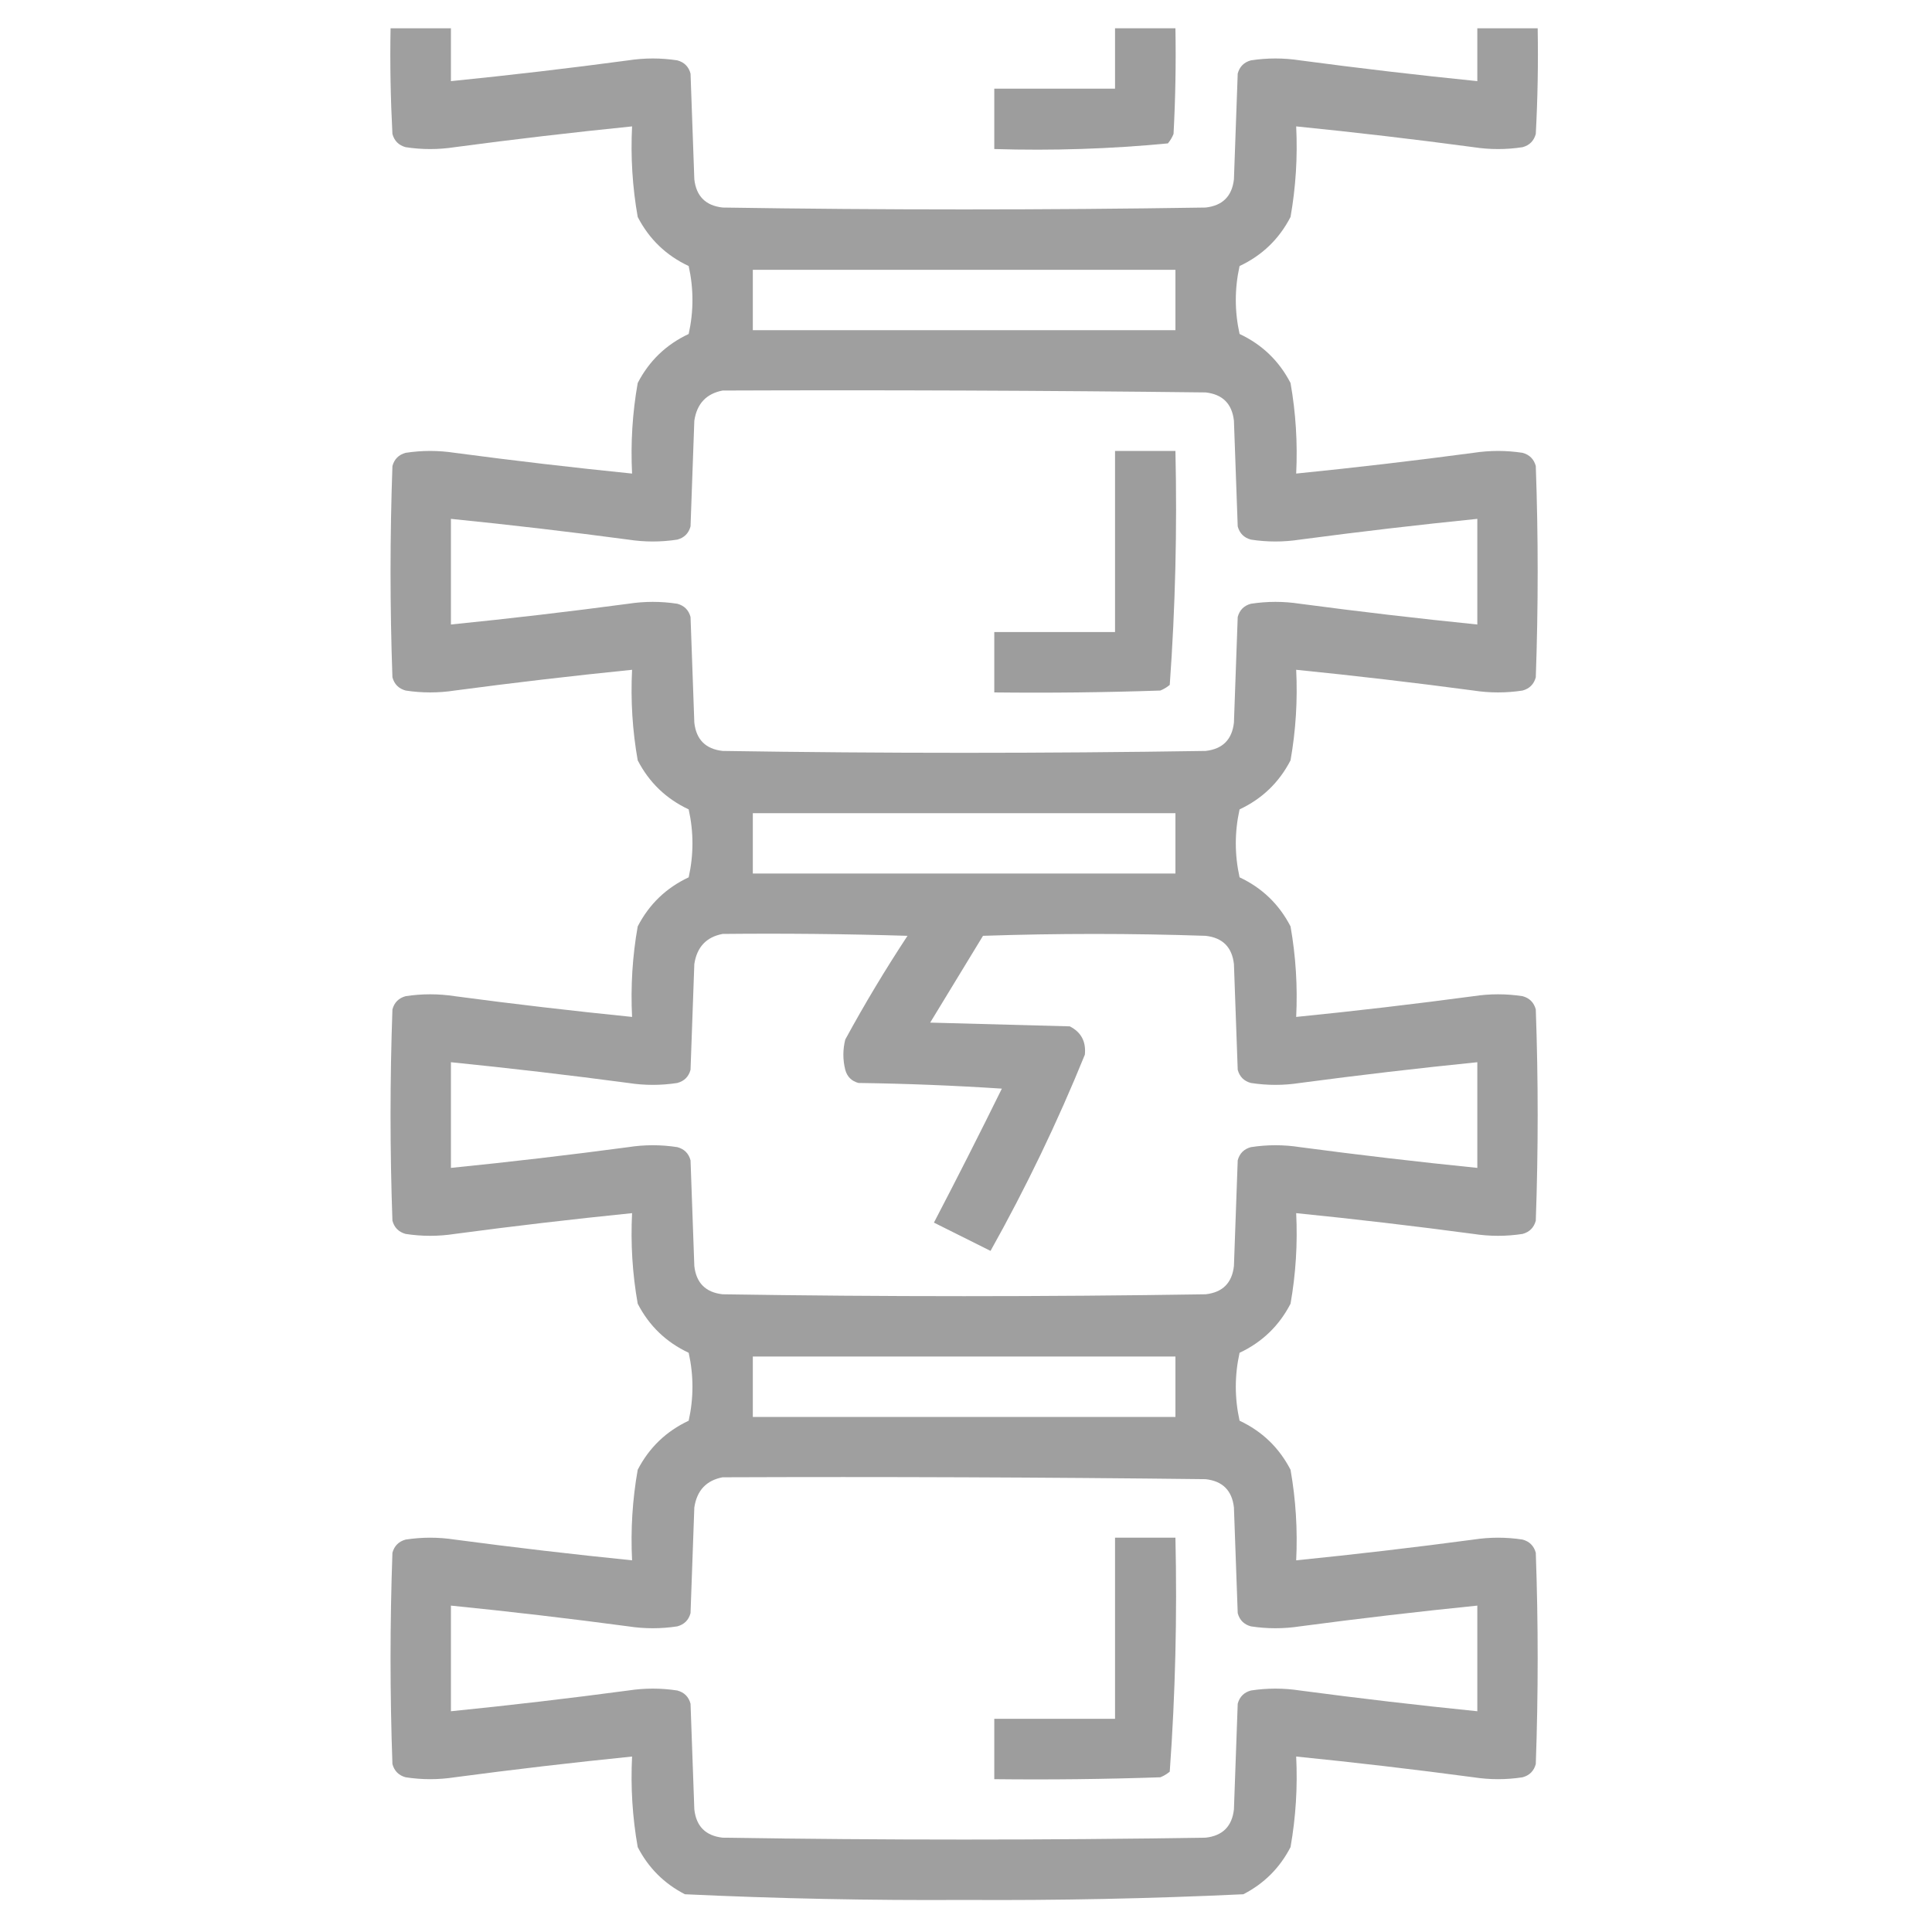 <svg xmlns="http://www.w3.org/2000/svg" width="50" height="50" viewBox="0 0 50 50" fill="none"><path opacity="0.97" fill-rule="evenodd" clip-rule="evenodd" d="M10.108 0.732C10.628 0.732 11.149 0.732 11.67 0.732C11.67 1.188 11.67 1.644 11.67 2.1C13.202 1.946 14.732 1.767 16.26 1.562C16.683 1.497 17.106 1.497 17.529 1.562C17.709 1.611 17.823 1.725 17.871 1.904C17.904 2.816 17.936 3.727 17.969 4.639C18.018 5.078 18.262 5.322 18.701 5.371C22.868 5.436 27.035 5.436 31.201 5.371C31.641 5.322 31.885 5.078 31.934 4.639C31.966 3.727 31.999 2.816 32.032 1.904C32.08 1.725 32.194 1.611 32.373 1.562C32.796 1.497 33.22 1.497 33.643 1.562C35.171 1.766 36.701 1.945 38.233 2.1C38.233 1.644 38.233 1.188 38.233 0.732C38.753 0.732 39.274 0.732 39.795 0.732C39.811 1.644 39.795 2.556 39.746 3.467C39.697 3.646 39.584 3.76 39.404 3.809C38.981 3.874 38.558 3.874 38.135 3.809C36.607 3.604 35.077 3.425 33.545 3.271C33.584 4.061 33.535 4.842 33.399 5.615C33.103 6.188 32.663 6.611 32.08 6.885C31.95 7.471 31.95 8.057 32.08 8.643C32.663 8.917 33.103 9.34 33.399 9.912C33.535 10.685 33.584 11.466 33.545 12.256C35.077 12.102 36.607 11.923 38.135 11.719C38.558 11.654 38.981 11.654 39.404 11.719C39.584 11.768 39.697 11.882 39.746 12.06C39.811 13.883 39.811 15.706 39.746 17.529C39.697 17.708 39.584 17.822 39.404 17.871C38.981 17.936 38.558 17.936 38.135 17.871C36.607 17.667 35.077 17.488 33.545 17.334C33.584 18.123 33.535 18.905 33.399 19.678C33.103 20.25 32.663 20.673 32.08 20.947C31.95 21.533 31.95 22.119 32.08 22.705C32.663 22.979 33.103 23.402 33.399 23.975C33.535 24.748 33.584 25.529 33.545 26.318C35.077 26.165 36.607 25.985 38.135 25.781C38.558 25.716 38.981 25.716 39.404 25.781C39.584 25.83 39.697 25.944 39.746 26.123C39.811 27.946 39.811 29.769 39.746 31.592C39.697 31.771 39.584 31.885 39.404 31.934C38.981 31.999 38.558 31.999 38.135 31.934C36.607 31.73 35.077 31.55 33.545 31.396C33.584 32.186 33.535 32.967 33.399 33.74C33.103 34.313 32.663 34.736 32.08 35.01C31.95 35.596 31.95 36.182 32.08 36.768C32.663 37.042 33.103 37.465 33.399 38.037C33.535 38.81 33.584 39.591 33.545 40.381C35.077 40.227 36.607 40.048 38.135 39.844C38.558 39.779 38.981 39.779 39.404 39.844C39.584 39.893 39.697 40.007 39.746 40.185C39.811 42.008 39.811 43.831 39.746 45.654C39.697 45.833 39.584 45.947 39.404 45.996C38.981 46.061 38.558 46.061 38.135 45.996C36.607 45.792 35.077 45.613 33.545 45.459C33.584 46.248 33.535 47.03 33.399 47.803C33.122 48.34 32.715 48.747 32.178 49.023C29.775 49.136 27.366 49.185 24.951 49.17C22.537 49.185 20.128 49.136 17.725 49.023C17.188 48.747 16.781 48.34 16.504 47.803C16.367 47.03 16.319 46.248 16.358 45.459C14.826 45.614 13.296 45.793 11.768 45.996C11.345 46.061 10.921 46.061 10.498 45.996C10.319 45.947 10.205 45.833 10.156 45.654C10.091 43.831 10.091 42.008 10.156 40.185C10.205 40.007 10.319 39.893 10.498 39.844C10.921 39.779 11.345 39.779 11.768 39.844C13.296 40.047 14.826 40.226 16.358 40.381C16.319 39.591 16.367 38.81 16.504 38.037C16.8 37.465 17.239 37.042 17.823 36.768C17.953 36.182 17.953 35.596 17.823 35.01C17.239 34.736 16.8 34.313 16.504 33.74C16.367 32.967 16.319 32.186 16.358 31.396C14.826 31.551 13.296 31.73 11.768 31.934C11.345 31.999 10.921 31.999 10.498 31.934C10.319 31.885 10.205 31.771 10.156 31.592C10.091 29.769 10.091 27.946 10.156 26.123C10.205 25.944 10.319 25.83 10.498 25.781C10.921 25.716 11.345 25.716 11.768 25.781C13.296 25.985 14.826 26.163 16.358 26.318C16.319 25.529 16.367 24.748 16.504 23.975C16.8 23.402 17.239 22.979 17.823 22.705C17.953 22.119 17.953 21.533 17.823 20.947C17.239 20.673 16.8 20.25 16.504 19.678C16.367 18.905 16.319 18.123 16.358 17.334C14.826 17.489 13.296 17.668 11.768 17.871C11.345 17.936 10.921 17.936 10.498 17.871C10.319 17.822 10.205 17.708 10.156 17.529C10.091 15.706 10.091 13.883 10.156 12.06C10.205 11.882 10.319 11.768 10.498 11.719C10.921 11.654 11.345 11.654 11.768 11.719C13.296 11.922 14.826 12.101 16.358 12.256C16.319 11.466 16.367 10.685 16.504 9.912C16.8 9.34 17.239 8.917 17.823 8.643C17.953 8.057 17.953 7.471 17.823 6.885C17.239 6.611 16.8 6.188 16.504 5.615C16.367 4.842 16.319 4.061 16.358 3.271C14.826 3.426 13.296 3.605 11.768 3.809C11.345 3.874 10.921 3.874 10.498 3.809C10.319 3.76 10.205 3.646 10.156 3.467C10.108 2.556 10.091 1.644 10.108 0.732ZM19.483 6.982C23.128 6.982 26.774 6.982 30.42 6.982C30.42 7.503 30.42 8.024 30.42 8.545C26.774 8.545 23.128 8.545 19.483 8.545C19.483 8.024 19.483 7.503 19.483 6.982ZM18.701 10.107C22.868 10.091 27.035 10.107 31.201 10.156C31.641 10.205 31.885 10.449 31.934 10.889C31.966 11.8 31.999 12.712 32.032 13.623C32.08 13.802 32.194 13.916 32.373 13.965C32.796 14.03 33.22 14.03 33.643 13.965C35.171 13.762 36.701 13.583 38.233 13.428C38.233 14.339 38.233 15.251 38.233 16.162C36.701 16.007 35.171 15.828 33.643 15.625C33.22 15.56 32.796 15.56 32.373 15.625C32.194 15.674 32.08 15.788 32.032 15.967C31.999 16.878 31.966 17.79 31.934 18.701C31.885 19.141 31.641 19.385 31.201 19.434C27.035 19.499 22.868 19.499 18.701 19.434C18.262 19.385 18.018 19.141 17.969 18.701C17.936 17.79 17.904 16.878 17.871 15.967C17.823 15.788 17.709 15.674 17.529 15.625C17.106 15.56 16.683 15.56 16.26 15.625C14.732 15.829 13.202 16.008 11.67 16.162C11.67 15.251 11.67 14.339 11.67 13.428C13.202 13.582 14.732 13.761 16.26 13.965C16.683 14.03 17.106 14.03 17.529 13.965C17.709 13.916 17.823 13.802 17.871 13.623C17.904 12.712 17.936 11.8 17.969 10.889C18.035 10.448 18.279 10.188 18.701 10.107ZM19.483 21.045C23.128 21.045 26.774 21.045 30.42 21.045C30.42 21.566 30.42 22.087 30.42 22.607C26.774 22.607 23.128 22.607 19.483 22.607C19.483 22.087 19.483 21.566 19.483 21.045ZM18.701 24.17C20.297 24.154 21.892 24.17 23.486 24.219C22.913 25.09 22.375 25.985 21.875 26.904C21.81 27.165 21.81 27.425 21.875 27.686C21.924 27.865 22.038 27.979 22.217 28.027C23.455 28.044 24.692 28.093 25.928 28.174C25.355 29.337 24.769 30.493 24.17 31.641C24.658 31.885 25.147 32.129 25.635 32.373C26.556 30.727 27.37 29.034 28.076 27.295C28.11 26.956 27.98 26.712 27.686 26.562C26.481 26.53 25.277 26.497 24.073 26.465C24.528 25.716 24.984 24.968 25.44 24.219C27.36 24.154 29.281 24.154 31.201 24.219C31.641 24.268 31.885 24.512 31.934 24.951C31.966 25.863 31.999 26.774 32.032 27.686C32.08 27.865 32.194 27.979 32.373 28.027C32.796 28.093 33.22 28.093 33.643 28.027C35.171 27.824 36.701 27.645 38.233 27.49C38.233 28.402 38.233 29.313 38.233 30.225C36.701 30.07 35.171 29.891 33.643 29.688C33.22 29.622 32.796 29.622 32.373 29.688C32.194 29.736 32.08 29.85 32.032 30.029C31.999 30.941 31.966 31.852 31.934 32.764C31.885 33.203 31.641 33.447 31.201 33.496C27.035 33.561 22.868 33.561 18.701 33.496C18.262 33.447 18.018 33.203 17.969 32.764C17.936 31.852 17.904 30.941 17.871 30.029C17.823 29.85 17.709 29.736 17.529 29.688C17.106 29.622 16.683 29.622 16.26 29.688C14.732 29.892 13.202 30.071 11.67 30.225C11.67 29.313 11.67 28.402 11.67 27.49C13.202 27.645 14.732 27.824 16.26 28.027C16.683 28.093 17.106 28.093 17.529 28.027C17.709 27.979 17.823 27.865 17.871 27.686C17.904 26.774 17.936 25.863 17.969 24.951C18.035 24.511 18.279 24.25 18.701 24.17ZM19.483 35.107C23.128 35.107 26.774 35.107 30.42 35.107C30.42 35.628 30.42 36.149 30.42 36.67C26.774 36.67 23.128 36.67 19.483 36.67C19.483 36.149 19.483 35.628 19.483 35.107ZM18.701 38.232C22.868 38.216 27.035 38.232 31.201 38.281C31.641 38.33 31.885 38.574 31.934 39.014C31.966 39.925 31.999 40.837 32.032 41.748C32.08 41.927 32.194 42.041 32.373 42.09C32.796 42.155 33.22 42.155 33.643 42.09C35.171 41.887 36.701 41.708 38.233 41.553C38.233 42.464 38.233 43.376 38.233 44.287C36.701 44.132 35.171 43.953 33.643 43.75C33.22 43.685 32.796 43.685 32.373 43.75C32.194 43.799 32.08 43.913 32.032 44.092C31.999 45.003 31.966 45.915 31.934 46.826C31.885 47.266 31.641 47.51 31.201 47.559C27.035 47.624 22.868 47.624 18.701 47.559C18.262 47.51 18.018 47.266 17.969 46.826C17.936 45.915 17.904 45.003 17.871 44.092C17.823 43.913 17.709 43.799 17.529 43.75C17.106 43.685 16.683 43.685 16.26 43.75C14.732 43.954 13.202 44.133 11.67 44.287C11.67 43.376 11.67 42.464 11.67 41.553C13.202 41.707 14.732 41.886 16.26 42.09C16.683 42.155 17.106 42.155 17.529 42.09C17.709 42.041 17.823 41.927 17.871 41.748C17.904 40.837 17.936 39.925 17.969 39.014C18.035 38.573 18.279 38.313 18.701 38.232Z" fill="#9D9D9D"></path><path opacity="0.994" fill-rule="evenodd" clip-rule="evenodd" d="M28.857 0.732C29.378 0.732 29.899 0.732 30.42 0.732C30.436 1.644 30.42 2.556 30.371 3.467C30.335 3.556 30.286 3.638 30.225 3.711C28.737 3.854 27.239 3.903 25.732 3.857C25.732 3.337 25.732 2.816 25.732 2.295C26.774 2.295 27.816 2.295 28.857 2.295C28.857 1.774 28.857 1.253 28.857 0.732Z" fill="#9D9D9D"></path><path opacity="0.996" fill-rule="evenodd" clip-rule="evenodd" d="M28.857 11.67C29.378 11.67 29.899 11.67 30.42 11.67C30.466 13.697 30.418 15.715 30.273 17.725C30.2 17.786 30.119 17.835 30.029 17.871C28.597 17.92 27.165 17.936 25.732 17.92C25.732 17.399 25.732 16.878 25.732 16.357C26.774 16.357 27.816 16.357 28.857 16.357C28.857 14.795 28.857 13.232 28.857 11.67Z" fill="#9D9D9D"></path><path opacity="0.996" fill-rule="evenodd" clip-rule="evenodd" d="M28.857 39.795C29.378 39.795 29.899 39.795 30.42 39.795C30.466 41.822 30.418 43.84 30.273 45.85C30.2 45.911 30.119 45.96 30.029 45.996C28.597 46.045 27.165 46.061 25.732 46.045C25.732 45.524 25.732 45.003 25.732 44.482C26.774 44.482 27.816 44.482 28.857 44.482C28.857 42.92 28.857 41.357 28.857 39.795Z" fill="#9D9D9D"></path></svg>